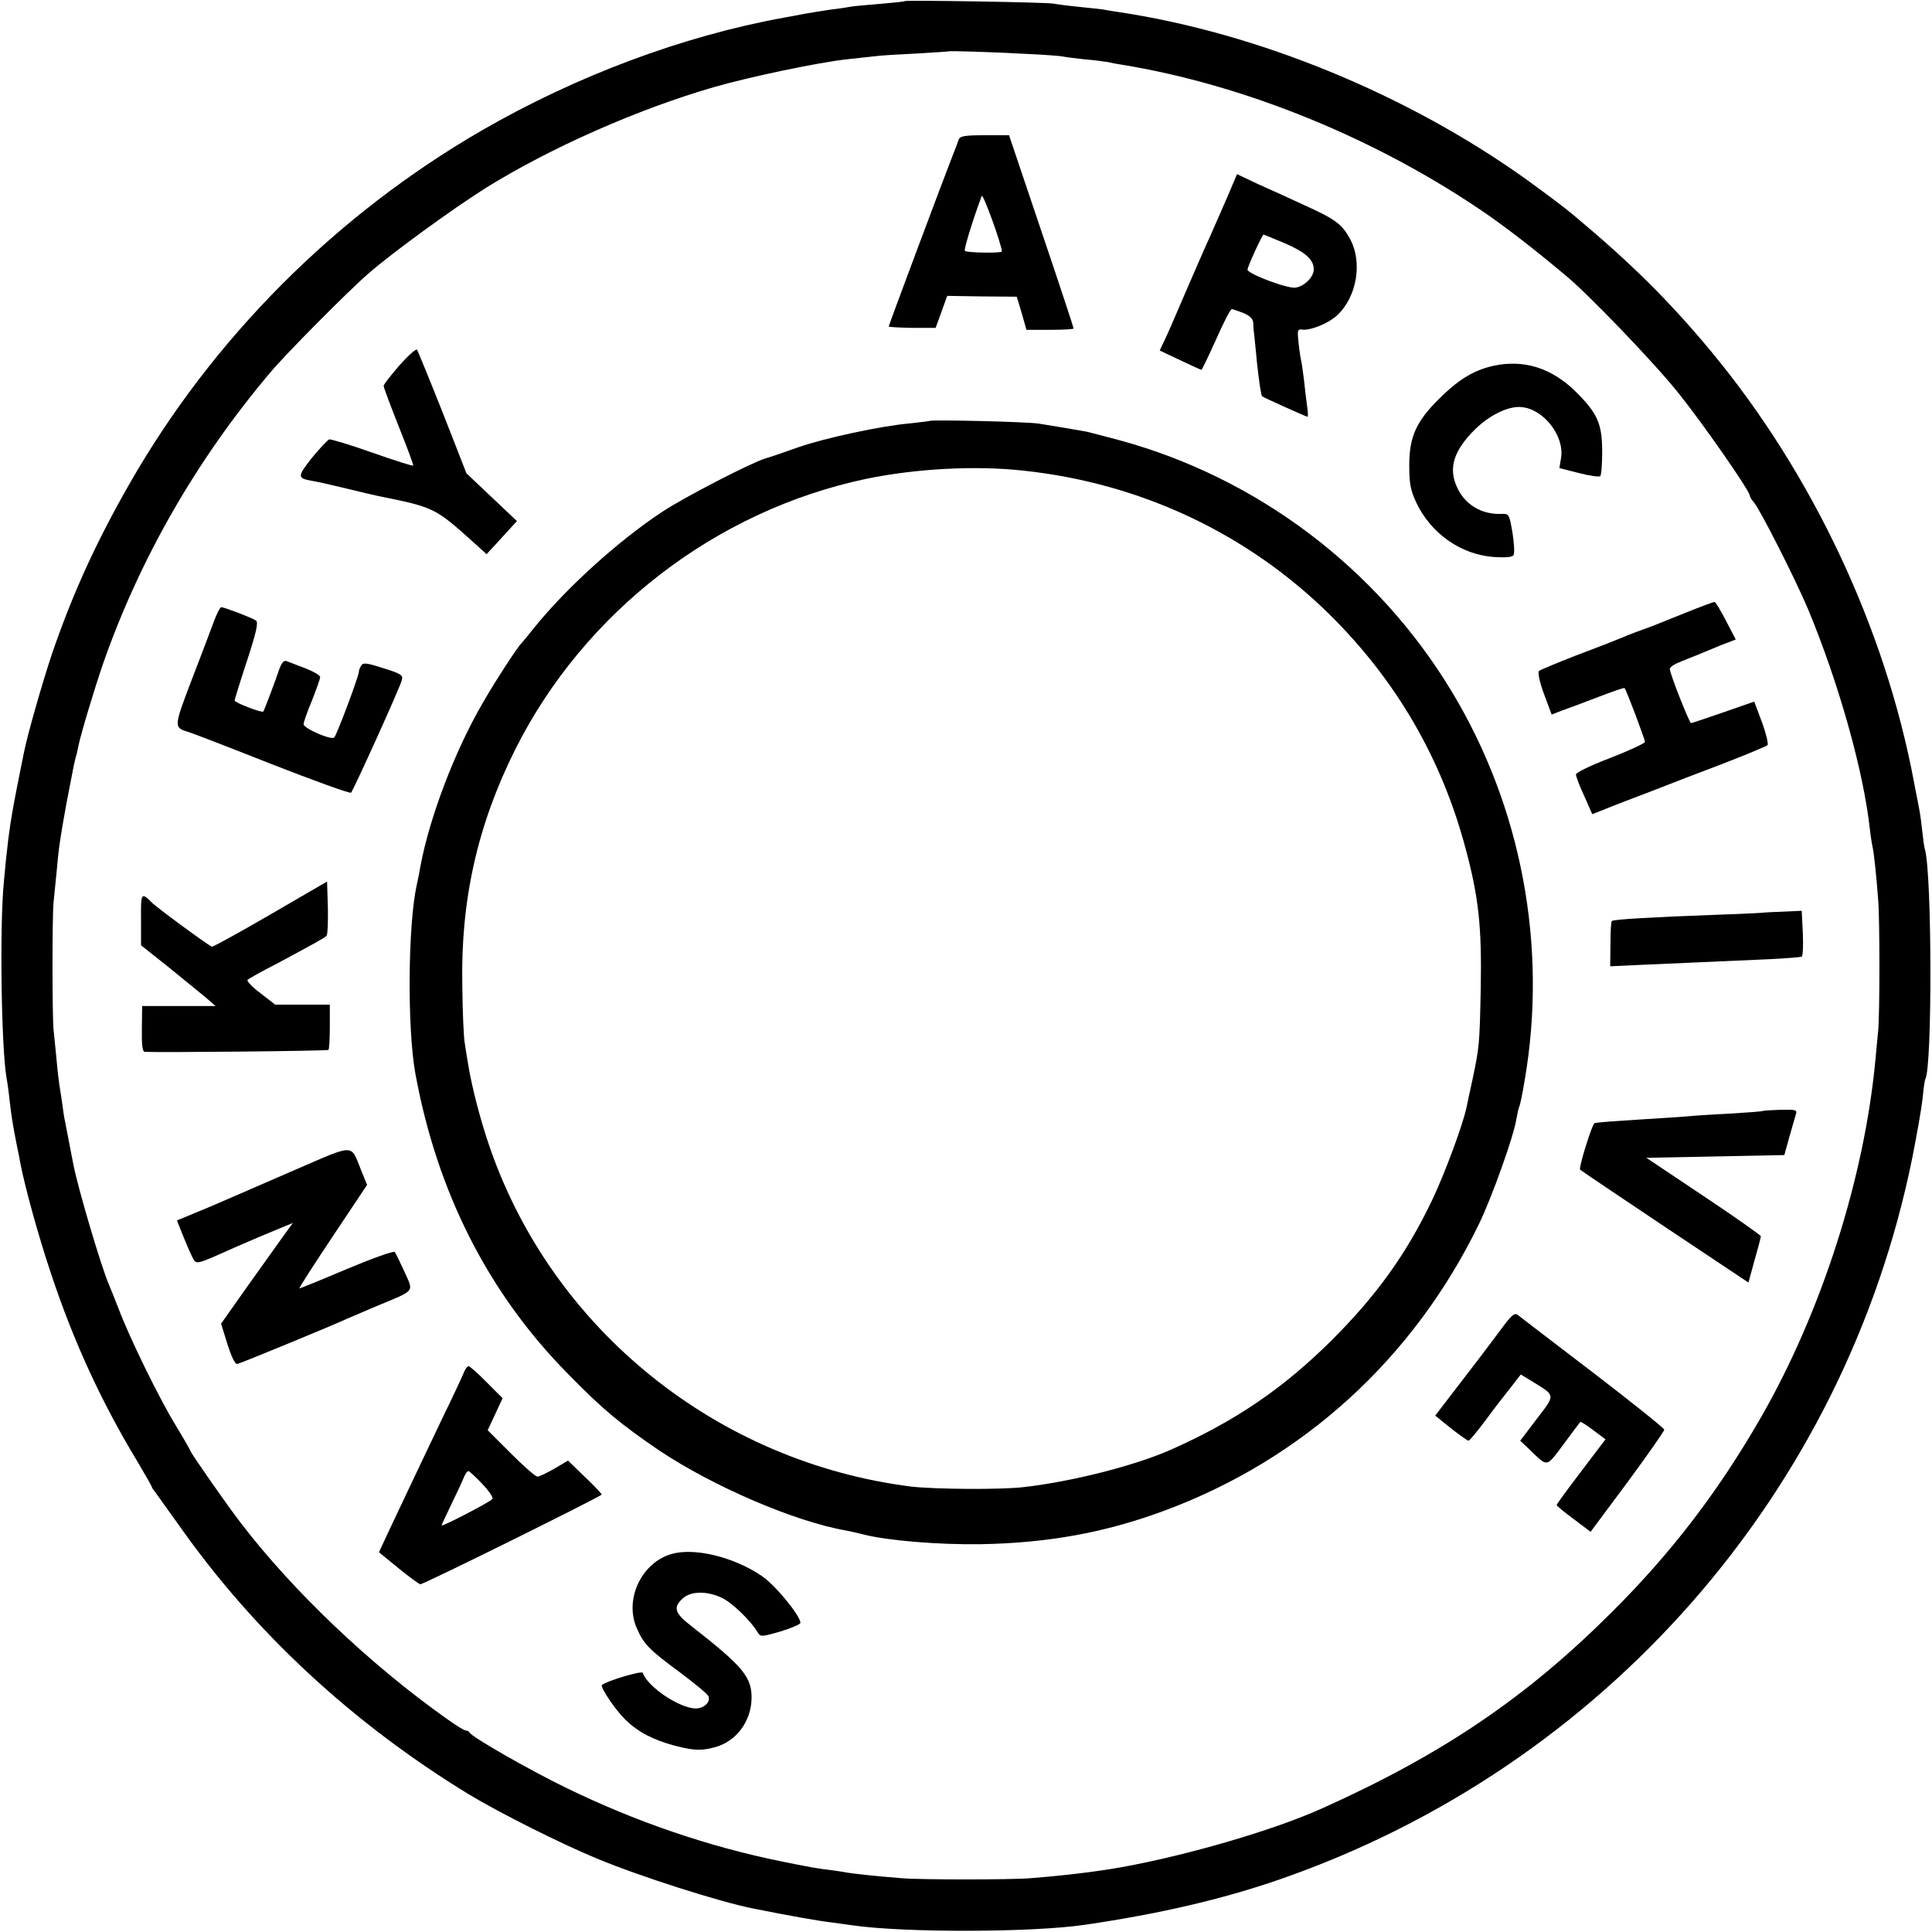 <?xml version="1.0" standalone="no"?>
<!DOCTYPE svg PUBLIC "-//W3C//DTD SVG 20010904//EN"
 "http://www.w3.org/TR/2001/REC-SVG-20010904/DTD/svg10.dtd">
<svg version="1.0" xmlns="http://www.w3.org/2000/svg"
 width="700pt" height="700pt" viewBox="0 0 700 700"
 preserveAspectRatio="xMidYMid meet">
<g transform="translate(0,700) scale(0.1,-0.1)"
fill="#000000" stroke="none">
<path d="M3278 6996 c-1 -2 -42 -6 -89 -10 -47 -4 -95 -8 -105 -10 -10 -2 -41
-7 -69 -10 -27 -4 -72 -11 -100 -16 -27 -5 -61 -12 -75 -14 -368 -67 -752
-211 -1095 -409 -530 -307 -975 -753 -1277 -1282 -120 -210 -204 -394 -279
-612 -34 -101 -90 -296 -103 -363 -3 -14 -7 -36 -10 -50 -3 -14 -10 -50 -16
-80 -6 -30 -12 -64 -14 -75 -11 -60 -21 -136 -32 -260 -16 -163 -9 -608 10
-712 2 -10 7 -43 10 -73 7 -62 12 -94 26 -165 6 -27 12 -59 14 -71 18 -91 65
-262 111 -399 81 -244 181 -462 312 -679 29 -49 53 -91 53 -93 0 -2 4 -9 10
-16 5 -7 46 -64 91 -127 272 -386 629 -716 1049 -972 109 -66 332 -178 463
-232 156 -65 445 -157 566 -181 130 -26 237 -45 281 -50 30 -4 66 -9 80 -11
187 -27 649 -26 840 2 267 39 497 92 705 164 1176 407 2049 1403 2294 2617 16
81 33 177 37 213 3 36 8 68 10 71 25 43 24 732 -1 829 -3 8 -7 38 -10 66 -3
28 -7 59 -9 70 -2 10 -11 60 -21 109 -104 557 -368 1118 -733 1559 -157 189
-295 325 -506 501 -26 22 -101 78 -166 125 -429 307 -971 530 -1475 606 -27 4
-52 8 -55 9 -3 1 -39 5 -80 9 -41 4 -88 10 -105 13 -33 5 -531 13 -537 9z
m435 -191 c70 -3 133 -8 140 -10 7 -2 41 -6 77 -10 36 -3 74 -8 85 -10 11 -3
32 -7 47 -9 450 -73 933 -271 1328 -544 81 -57 168 -124 285 -222 83 -69 323
-319 407 -425 92 -115 258 -354 258 -371 0 -4 6 -15 14 -23 22 -25 149 -275
196 -386 111 -266 202 -588 225 -800 3 -27 8 -57 10 -65 4 -16 13 -96 20 -190
6 -72 6 -411 0 -475 -3 -27 -7 -75 -10 -105 -40 -428 -195 -913 -415 -1296
-153 -266 -323 -489 -539 -704 -309 -309 -613 -515 -1046 -710 -176 -80 -488
-171 -730 -215 -90 -16 -203 -30 -331 -40 -65 -6 -406 -6 -468 0 -91 7 -171
16 -196 20 -14 3 -43 7 -65 10 -44 5 -66 9 -175 31 -265 54 -528 144 -780 267
-132 64 -343 185 -348 199 -2 4 -8 8 -14 8 -6 0 -37 19 -70 43 -277 196 -556
462 -744 707 -51 66 -184 257 -184 263 0 2 -25 46 -56 97 -59 97 -165 314
-203 415 -13 33 -29 74 -36 90 -28 64 -112 348 -129 435 -5 27 -23 119 -31
160 -3 13 -7 42 -10 65 -3 22 -8 51 -10 65 -2 14 -7 54 -10 90 -4 36 -8 85
-11 110 -5 53 -5 410 0 460 2 19 7 69 11 110 8 91 12 117 35 245 26 136 30
157 36 177 3 9 6 25 8 35 9 44 58 207 90 300 132 377 337 736 605 1053 54 65
284 297 356 359 87 76 306 235 425 310 235 146 552 286 829 366 129 37 377 89
479 100 35 4 80 9 100 11 20 3 89 7 152 10 63 4 116 7 117 8 3 2 149 -2 276
-9z"/>
<path d="M3473 6493 c-3 -10 -12 -34 -20 -53 -24 -60 -233 -618 -233 -623 0
-2 38 -4 85 -5 l85 0 21 58 21 58 126 -2 126 -1 18 -60 17 -60 86 0 c47 0 85
2 85 5 0 3 -52 161 -117 353 l-117 347 -88 0 c-75 0 -90 -3 -95 -17z m157
-404 c0 -7 -127 -5 -134 2 -5 4 31 119 61 199 4 12 72 -175 73 -201z"/>
<path d="M4445 6282 c-21 -48 -48 -109 -60 -137 -13 -27 -53 -120 -90 -205
-36 -85 -72 -167 -80 -182 l-13 -28 74 -35 c40 -19 75 -35 77 -35 2 0 26 50
53 110 27 61 52 110 57 110 4 0 23 -7 42 -14 25 -11 35 -21 36 -38 0 -13 2
-34 4 -48 1 -14 6 -55 9 -92 7 -65 15 -121 19 -124 4 -4 160 -74 164 -74 3 0
2 17 -1 38 -3 20 -8 62 -11 92 -4 30 -8 62 -10 70 -2 8 -7 38 -10 67 -5 45 -4
51 12 49 29 -5 96 22 127 51 73 67 94 195 46 280 -29 52 -54 70 -165 120 -49
23 -124 57 -167 76 l-76 36 -37 -87z m207 -162 c77 -33 108 -60 108 -96 0 -27
-32 -60 -65 -66 -27 -6 -175 50 -175 65 0 11 53 126 58 127 2 0 35 -14 74 -30z"/>
<path d="M1447 5676 c-31 -36 -57 -69 -57 -74 0 -6 25 -72 55 -148 30 -75 54
-139 52 -141 -2 -2 -69 19 -148 47 -79 28 -149 49 -156 48 -6 -2 -34 -32 -63
-67 -54 -69 -54 -74 5 -84 17 -3 71 -15 120 -27 50 -12 99 -24 110 -26 211
-43 209 -42 354 -172 l44 -40 21 23 c12 12 36 40 55 60 l34 37 -92 87 -91 86
-86 220 c-48 121 -90 223 -93 228 -4 4 -33 -22 -64 -57z"/>
<path d="M5408 5674 c-71 -17 -124 -49 -197 -122 -80 -80 -105 -136 -105 -237
0 -66 4 -90 25 -135 53 -113 162 -189 280 -198 44 -3 69 -1 73 7 4 7 2 43 -4
81 -12 69 -12 69 -43 68 -71 -2 -131 35 -159 99 -30 67 -11 129 62 203 54 55
125 90 173 85 80 -7 156 -105 143 -184 l-6 -37 71 -18 c39 -10 73 -15 77 -11
4 4 7 43 7 88 0 102 -17 140 -96 218 -88 87 -190 118 -301 93z"/>
<path d="M3368 5475 c-2 -1 -34 -5 -71 -9 -104 -9 -309 -53 -406 -87 -47 -17
-100 -35 -118 -40 -52 -16 -293 -140 -373 -193 -161 -106 -351 -279 -465 -421
-22 -27 -42 -52 -45 -55 -14 -12 -98 -142 -141 -217 -102 -175 -193 -416 -226
-593 -2 -14 -8 -44 -13 -66 -32 -144 -35 -519 -5 -684 79 -431 265 -797 555
-1090 123 -126 190 -181 328 -275 196 -131 493 -259 681 -291 14 -3 42 -9 61
-14 86 -22 271 -37 420 -35 246 4 455 42 670 122 501 186 901 550 1138 1037
46 94 127 320 136 381 4 21 8 40 10 44 3 4 12 47 20 96 84 486 -11 991 -265
1411 -268 444 -703 773 -1203 909 -53 14 -106 28 -119 31 -28 5 -121 21 -172
29 -40 7 -391 15 -397 10z m338 -180 c427 -45 816 -229 1114 -524 240 -238
404 -521 490 -845 48 -178 59 -286 55 -506 -4 -204 -5 -213 -30 -332 -9 -40
-18 -84 -21 -98 -12 -61 -80 -244 -125 -338 -93 -195 -201 -345 -363 -507
-177 -176 -350 -294 -587 -399 -130 -57 -355 -114 -529 -134 -83 -10 -325 -8
-410 2 -701 89 -1295 567 -1524 1225 -34 97 -67 224 -80 306 -4 22 -9 56 -12
75 -4 19 -8 114 -9 210 -6 309 55 581 192 855 250 498 726 865 1271 980 179
37 395 49 568 30z"/>
<path d="M6110 4781 c-52 -21 -108 -43 -125 -50 -16 -6 -43 -16 -60 -22 -16
-6 -43 -17 -60 -24 -16 -7 -86 -34 -155 -60 -69 -27 -129 -52 -134 -56 -5 -5
2 -40 18 -83 l28 -75 36 14 c20 7 79 29 131 49 52 20 95 35 97 33 6 -5 74
-186 74 -195 0 -5 -56 -31 -125 -58 -69 -26 -125 -53 -125 -60 0 -7 13 -42 30
-78 l29 -66 53 21 c29 12 103 40 163 63 61 24 178 69 260 100 83 32 154 62
159 66 4 4 -5 42 -20 83 l-28 75 -112 -39 c-61 -21 -114 -39 -117 -39 -6 0
-77 180 -77 196 0 6 15 17 33 24 17 7 46 19 62 25 17 7 56 23 87 36 l57 22
-36 69 c-19 37 -38 68 -41 67 -4 0 -50 -17 -102 -38z"/>
<path d="M773 4743 c-12 -32 -48 -128 -81 -213 -63 -166 -63 -166 -7 -183 11
-3 146 -55 300 -116 154 -60 283 -107 287 -103 9 10 178 382 184 408 5 18 -3
23 -67 43 -59 19 -73 21 -80 10 -5 -8 -9 -18 -9 -24 0 -15 -80 -229 -89 -237
-10 -11 -111 33 -111 48 0 7 13 45 30 85 16 41 30 79 30 86 0 6 -24 20 -52 31
-29 11 -60 23 -68 26 -12 5 -19 -4 -29 -31 -12 -37 -53 -145 -57 -151 -4 -6
-104 32 -104 40 0 3 20 68 45 144 34 104 42 140 32 146 -15 10 -115 48 -125
48 -5 0 -18 -26 -29 -57z"/>
<path d="M982 3688 c-112 -65 -208 -118 -214 -118 -7 0 -197 139 -218 160 -38
38 -40 36 -39 -61 l0 -94 97 -77 c53 -43 114 -93 135 -110 l38 -33 -133 0
-133 0 -1 -82 c-1 -56 2 -83 10 -84 50 -3 662 3 666 7 3 3 5 41 5 85 l0 79
-99 0 -99 0 -54 42 c-30 22 -50 44 -46 48 4 4 52 31 107 59 130 70 169 91 179
100 4 4 6 50 5 102 l-3 95 -203 -118z"/>
<path d="M6397 3694 c-1 -1 -76 -5 -167 -8 -246 -9 -384 -17 -390 -23 -3 -2
-5 -40 -5 -84 l-1 -80 131 6 c122 5 198 9 453 20 57 3 107 7 110 9 4 2 6 40 4
85 l-4 81 -65 -3 c-35 -1 -65 -3 -66 -3z"/>
<path d="M6388 2975 c-2 -2 -57 -6 -123 -10 -66 -3 -136 -8 -155 -10 -19 -2
-87 -6 -150 -10 -110 -7 -167 -11 -182 -14 -9 -1 -59 -163 -53 -169 3 -3 141
-96 307 -207 l303 -202 22 81 c13 44 23 84 23 87 0 3 -93 69 -207 145 l-208
139 250 5 250 5 18 65 c10 36 21 73 24 83 5 16 -1 17 -56 16 -33 -1 -62 -3
-63 -4z"/>
<path d="M1075 2764 c-104 -45 -210 -91 -235 -102 -25 -11 -80 -35 -122 -52
l-77 -32 20 -50 c11 -27 26 -63 34 -79 17 -33 7 -35 155 31 52 23 121 52 153
65 l58 24 -34 -47 c-19 -26 -77 -108 -130 -182 l-96 -136 23 -74 c15 -47 28
-74 36 -72 13 3 356 144 395 163 11 5 61 26 110 47 142 59 134 49 101 123 -16
35 -32 68 -36 73 -5 4 -83 -24 -176 -63 -92 -39 -168 -70 -169 -69 -2 2 53 87
121 189 l124 186 -22 54 c-38 95 -20 95 -233 3z"/>
<path d="M5429 2171 c-31 -42 -95 -126 -143 -188 l-86 -112 57 -46 c32 -25 60
-45 64 -45 3 0 30 32 60 72 29 40 71 94 92 120 l37 48 43 -26 c84 -52 83 -46
15 -135 l-60 -79 34 -32 c67 -65 59 -66 123 19 32 43 59 80 61 81 1 2 22 -11
47 -30 l44 -33 -88 -116 c-49 -64 -89 -119 -89 -122 0 -3 28 -26 62 -51 l61
-46 134 180 c73 99 133 185 133 190 0 5 -116 98 -257 206 -142 108 -265 203
-273 209 -13 11 -24 0 -71 -64z"/>
<path d="M1681 2028 c-5 -13 -40 -88 -79 -168 -67 -140 -97 -204 -187 -394
l-42 -90 71 -58 c39 -32 75 -58 79 -58 13 0 657 319 657 325 0 3 -27 32 -61
64 l-61 59 -49 -29 c-28 -16 -55 -29 -62 -29 -7 0 -50 38 -96 84 l-84 84 27
58 27 58 -58 58 c-31 32 -61 58 -65 58 -5 0 -12 -10 -17 -22z m66 -404 c24
-25 41 -50 37 -55 -6 -10 -184 -102 -184 -96 0 2 16 37 36 78 20 41 40 84 45
97 5 12 12 22 16 22 4 0 26 -21 50 -46z"/>
<path d="M2431 1369 c-109 -33 -170 -167 -123 -270 25 -57 44 -76 159 -161 52
-39 97 -76 100 -84 8 -21 -16 -44 -46 -44 -58 0 -175 78 -192 129 -3 9 -133
-30 -148 -44 -7 -8 49 -91 86 -127 47 -45 100 -72 178 -93 70 -18 97 -19 147
-5 75 21 128 91 131 173 2 80 -28 117 -220 267 -58 45 -65 66 -30 98 29 27 86
29 142 3 37 -17 106 -84 130 -125 10 -17 14 -17 83 3 39 12 72 26 72 31 0 26
-91 137 -140 170 -103 70 -247 104 -329 79z"/>
</g>
</svg>
